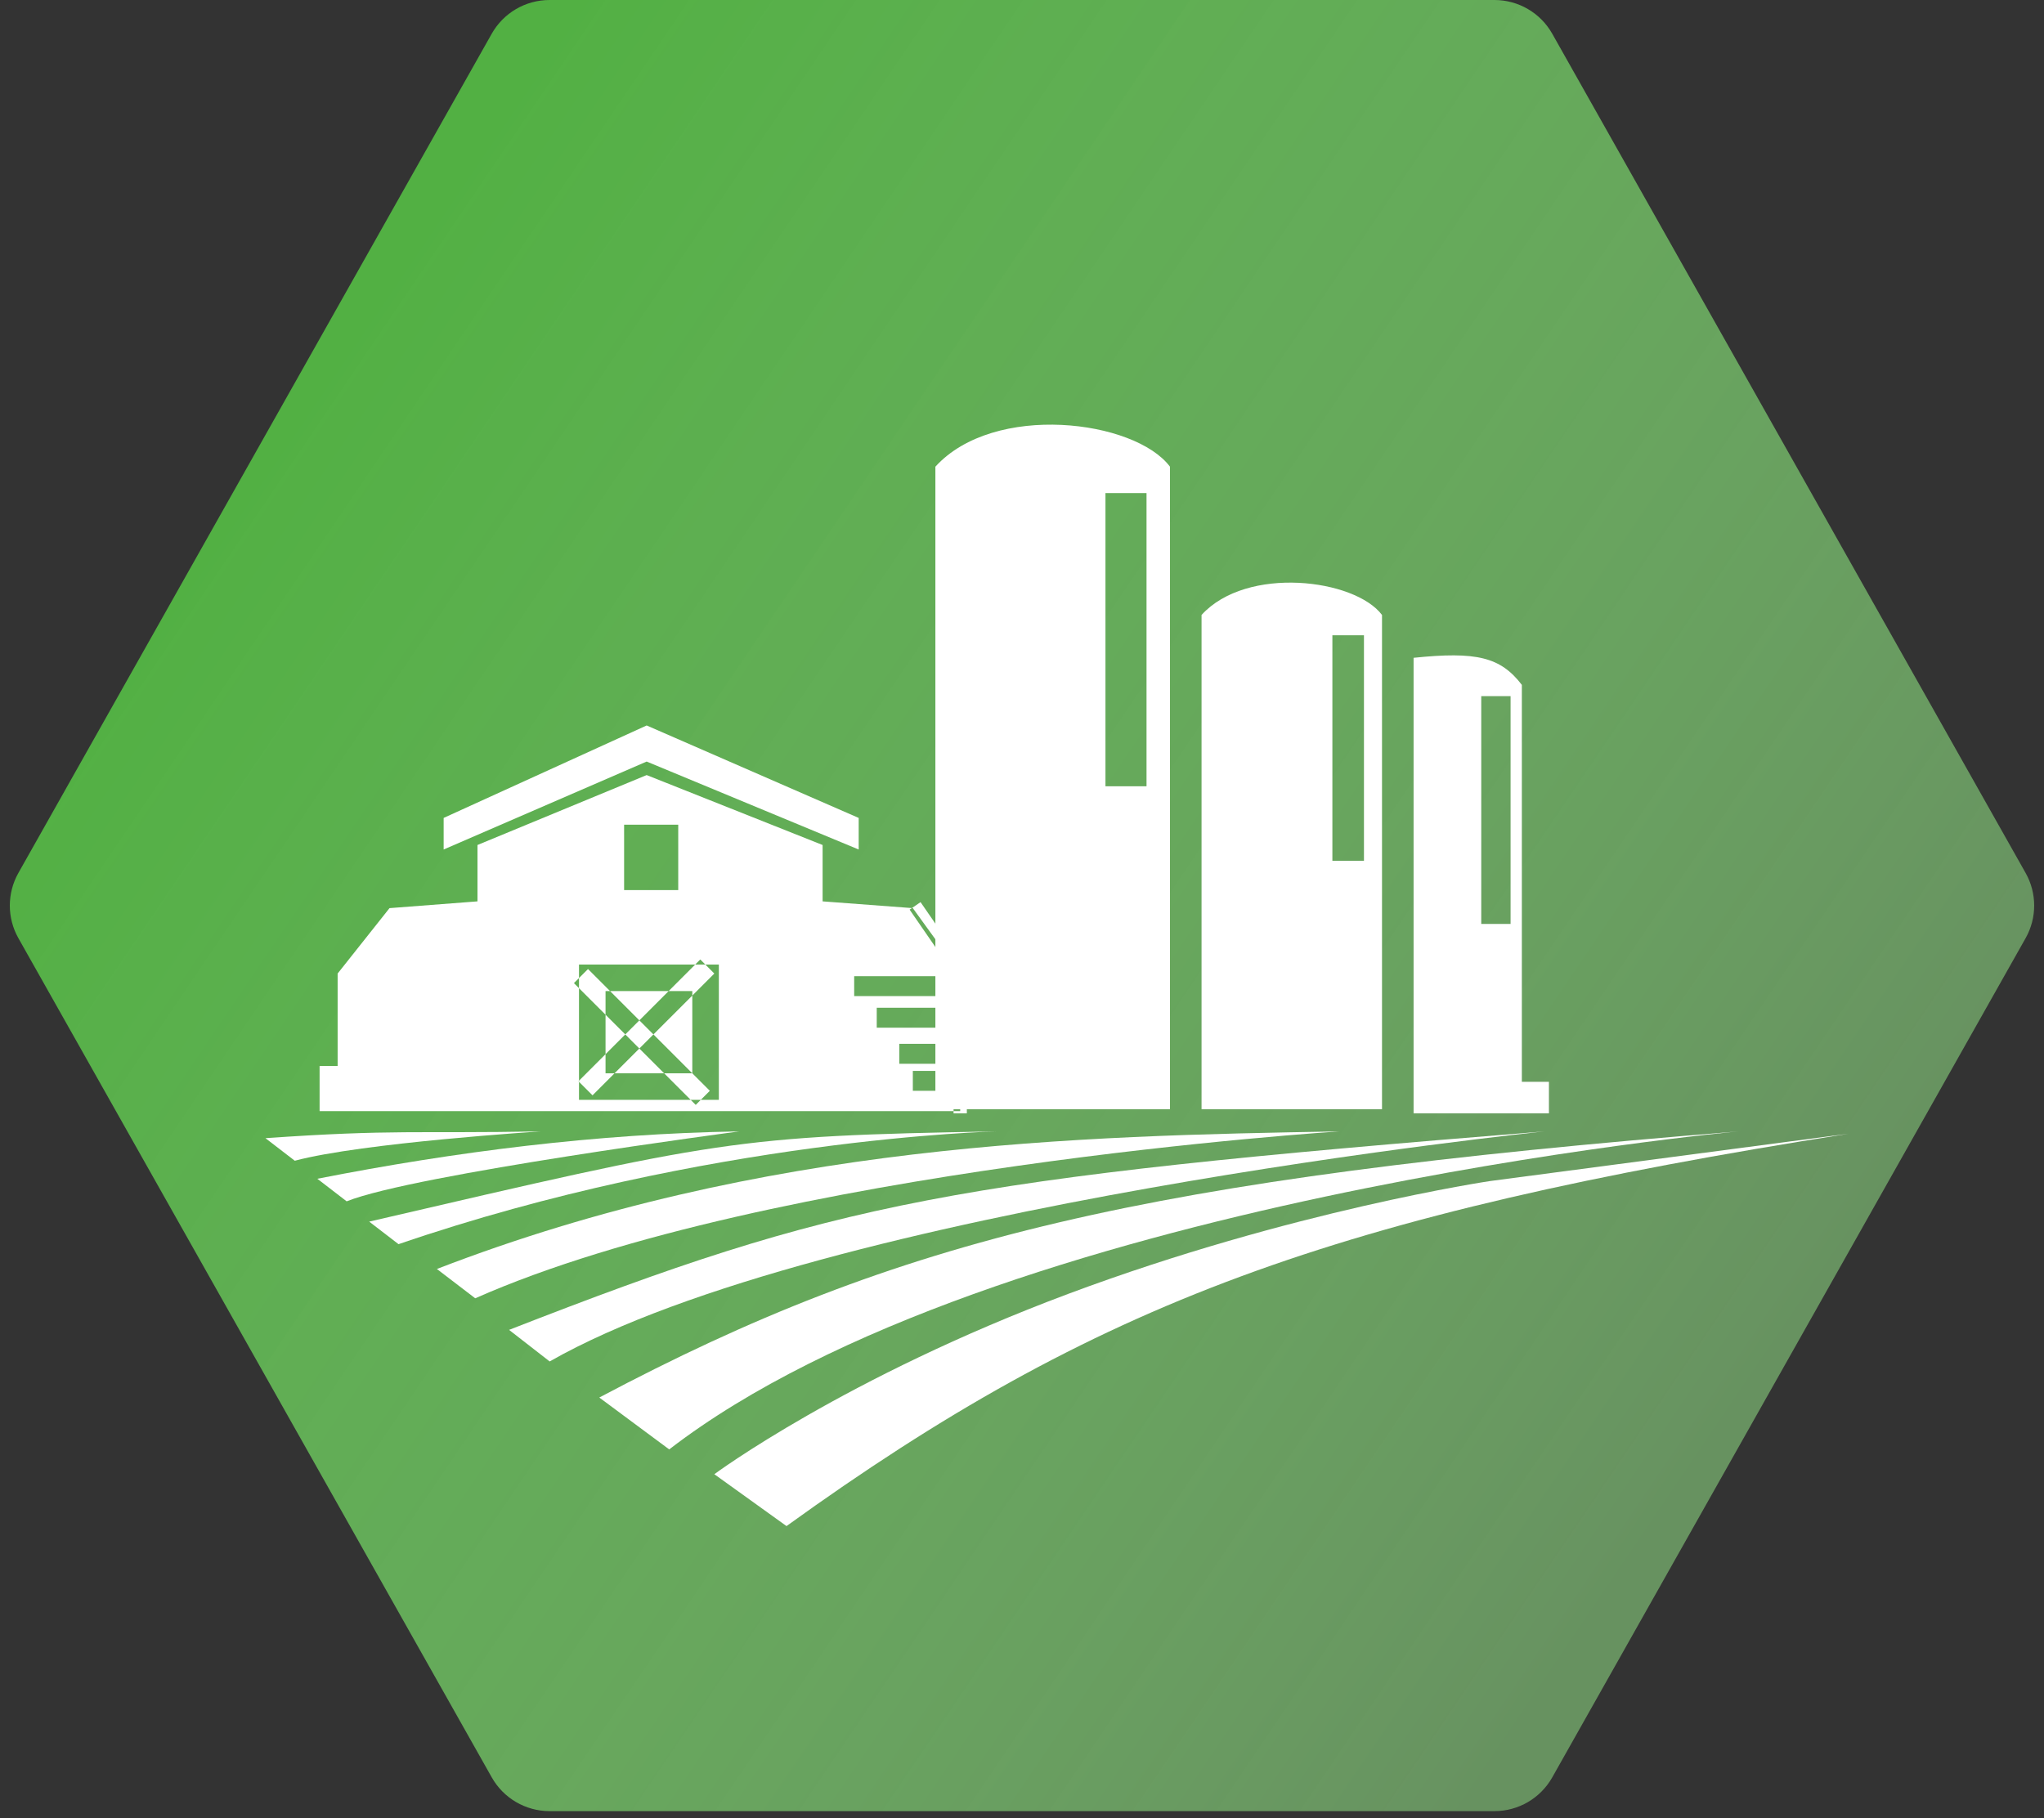 <svg width="154" height="137" viewBox="0 0 154 137" fill="none" xmlns="http://www.w3.org/2000/svg">
<rect x="0" y="0" width="154" height="137" fill="#333333" stroke="none"/>
<path d="M112.596 136.48C114.4 136.48 116.065 135.508 116.951 133.936L152.615 70.696C153.475 69.172 153.475 67.308 152.615 65.784L116.951 2.544C116.065 0.972 114.4 0 112.596 0H41.402C39.597 0 37.933 0.972 37.047 2.544L1.385 65.784C0.525 67.308 0.525 69.172 1.385 70.696L37.049 133.936C37.935 135.508 39.6 136.48 41.404 136.48H112.596Z" fill="url(#paint0_linear)"/>
<path fill-rule="evenodd" clip-rule="evenodd" d="M116.7 83.9H106.503V49.57C111.238 49.081 113.048 49.508 114.66 51.61V81.52H116.7V83.9ZM113.811 52.459V69.624H111.601V52.459H113.811Z" fill="white"/>
<path fill-rule="evenodd" clip-rule="evenodd" d="M90.528 83.586V46.341C93.927 42.602 102.085 43.622 104.124 46.341V80.89V83.586H90.528ZM102.764 47.871V64.865H100.385V47.871H102.764Z" fill="white"/>
<path fill-rule="evenodd" clip-rule="evenodd" d="M70.474 83.586V35.168C74.893 30.307 85.498 31.633 88.149 35.168V80.081V83.586H70.474ZM86.382 37.156V59.249H83.288V37.156H86.382Z" fill="white"/>
<path d="M59.258 115C82.598 98.159 100.503 91.536 139.303 85.429L112.281 88.998C112.281 88.998 97.326 91.207 80.501 97.495C63.676 103.783 53.819 111.091 53.819 111.091L59.258 115Z" fill="white"/>
<path d="M50.42 109.222C74.893 90.358 130.975 85.259 130.975 85.259C86.141 88.864 67.876 93.266 45.152 105.313L50.42 109.222Z" fill="white"/>
<path d="M41.413 102.594C61.977 90.867 116.36 85.259 116.36 85.259C71.526 88.864 63.166 90.528 38.354 100.215L41.413 102.594Z" fill="white"/>
<path d="M35.805 97.835C58.068 87.978 100.895 85.259 100.895 85.259C81.181 85.599 57.558 86.109 32.916 95.626L35.805 97.835Z" fill="white"/>
<path d="M30.026 93.757C53.309 85.769 75.063 85.259 75.063 85.259C55.349 85.599 54.159 85.939 27.817 92.057L30.026 93.757Z" fill="white"/>
<path d="M26.118 90.528C31.216 88.488 55.689 85.259 55.689 85.259C44.982 85.429 34.275 86.789 23.909 88.828L26.118 90.528Z" fill="white"/>
<path d="M22.209 87.469C27.308 86.109 40.733 85.259 40.733 85.259C31.386 85.429 29.687 85.089 20 85.769L22.209 87.469Z" fill="white"/>
<path d="M64.696 61.636V64.016L48.721 57.388L33.426 64.016V61.636L48.721 54.669L64.696 61.636Z" fill="white"/>
<path fill-rule="evenodd" clip-rule="evenodd" d="M71.844 83.73H24.079V80.331H25.438V73.363L29.347 68.434L35.975 67.924V63.676L48.721 58.407L61.977 63.676V67.924L68.706 68.429L69.356 67.981L72.755 72.909L72.844 73.037V73.193V83.9H71.844V83.73ZM72.344 82.2V83.73H71.844V82.2H68.775V80.7H71.844V80.161H67.755V78.661H71.844V77.442H66.056V75.942H71.844V75.062H64.356V73.562H71.844V73.349L68.533 68.548L68.706 68.429L68.775 68.434L72.344 73.363V73.562H72.514V75.062H72.344V75.942H72.514V77.442H72.344V78.661H72.514V80.161H72.344V80.7H72.514V82.2H72.344ZM72.344 80.7H71.844V82.2H72.344V80.7ZM72.344 80.161V78.661H71.844V80.161H72.344ZM72.344 77.442V75.942H71.844V77.442H72.344ZM72.344 75.062V73.562H71.844V75.062H72.344ZM51.1 62.146V67.075H47.022V62.146H51.1ZM52.16 82.88H52.8L53.48 82.2L52.159 80.88H50.038L52.038 82.88H52.16ZM48.17 79.012L47.11 77.951L45.623 79.438V80.88H46.302L48.17 79.012ZM49.231 77.951L48.17 79.012L50.038 80.88H46.302L44.642 82.54L43.623 81.521V82.88H45.623H52.038L52.419 83.261L52.8 82.88H54.16V80.88V74.683V72.683H53.14L53.819 73.363L52.16 75.023V80.88H52.159L49.231 77.951ZM48.17 76.891L49.231 77.951L52.16 75.023V74.683H50.378L48.17 76.891ZM52.378 72.683H52.16H45.623H43.623V73.703L44.302 73.023L45.962 74.683H50.378L52.378 72.683ZM45.623 76.465L47.11 77.951L48.17 76.891L45.962 74.683H45.623V76.465ZM43.623 74.465L45.623 76.465V79.438L43.623 81.438V81.521L43.582 81.479L43.623 81.438V80.88V74.683V74.465ZM43.623 74.465L43.242 74.084L43.623 73.703V74.465ZM53.14 72.683L52.759 72.302L52.378 72.683H53.14Z" fill="white"/>
<defs>
<linearGradient id="paint0_linear" x1="22" y1="30.239" x2="132" y2="104.739" gradientUnits="userSpaceOnUse">
<stop stop-color="#52B043"/>
<stop offset="1" stop-color="#9CF28E" stop-opacity="0.5"/>
</linearGradient>
</defs>
</svg>
